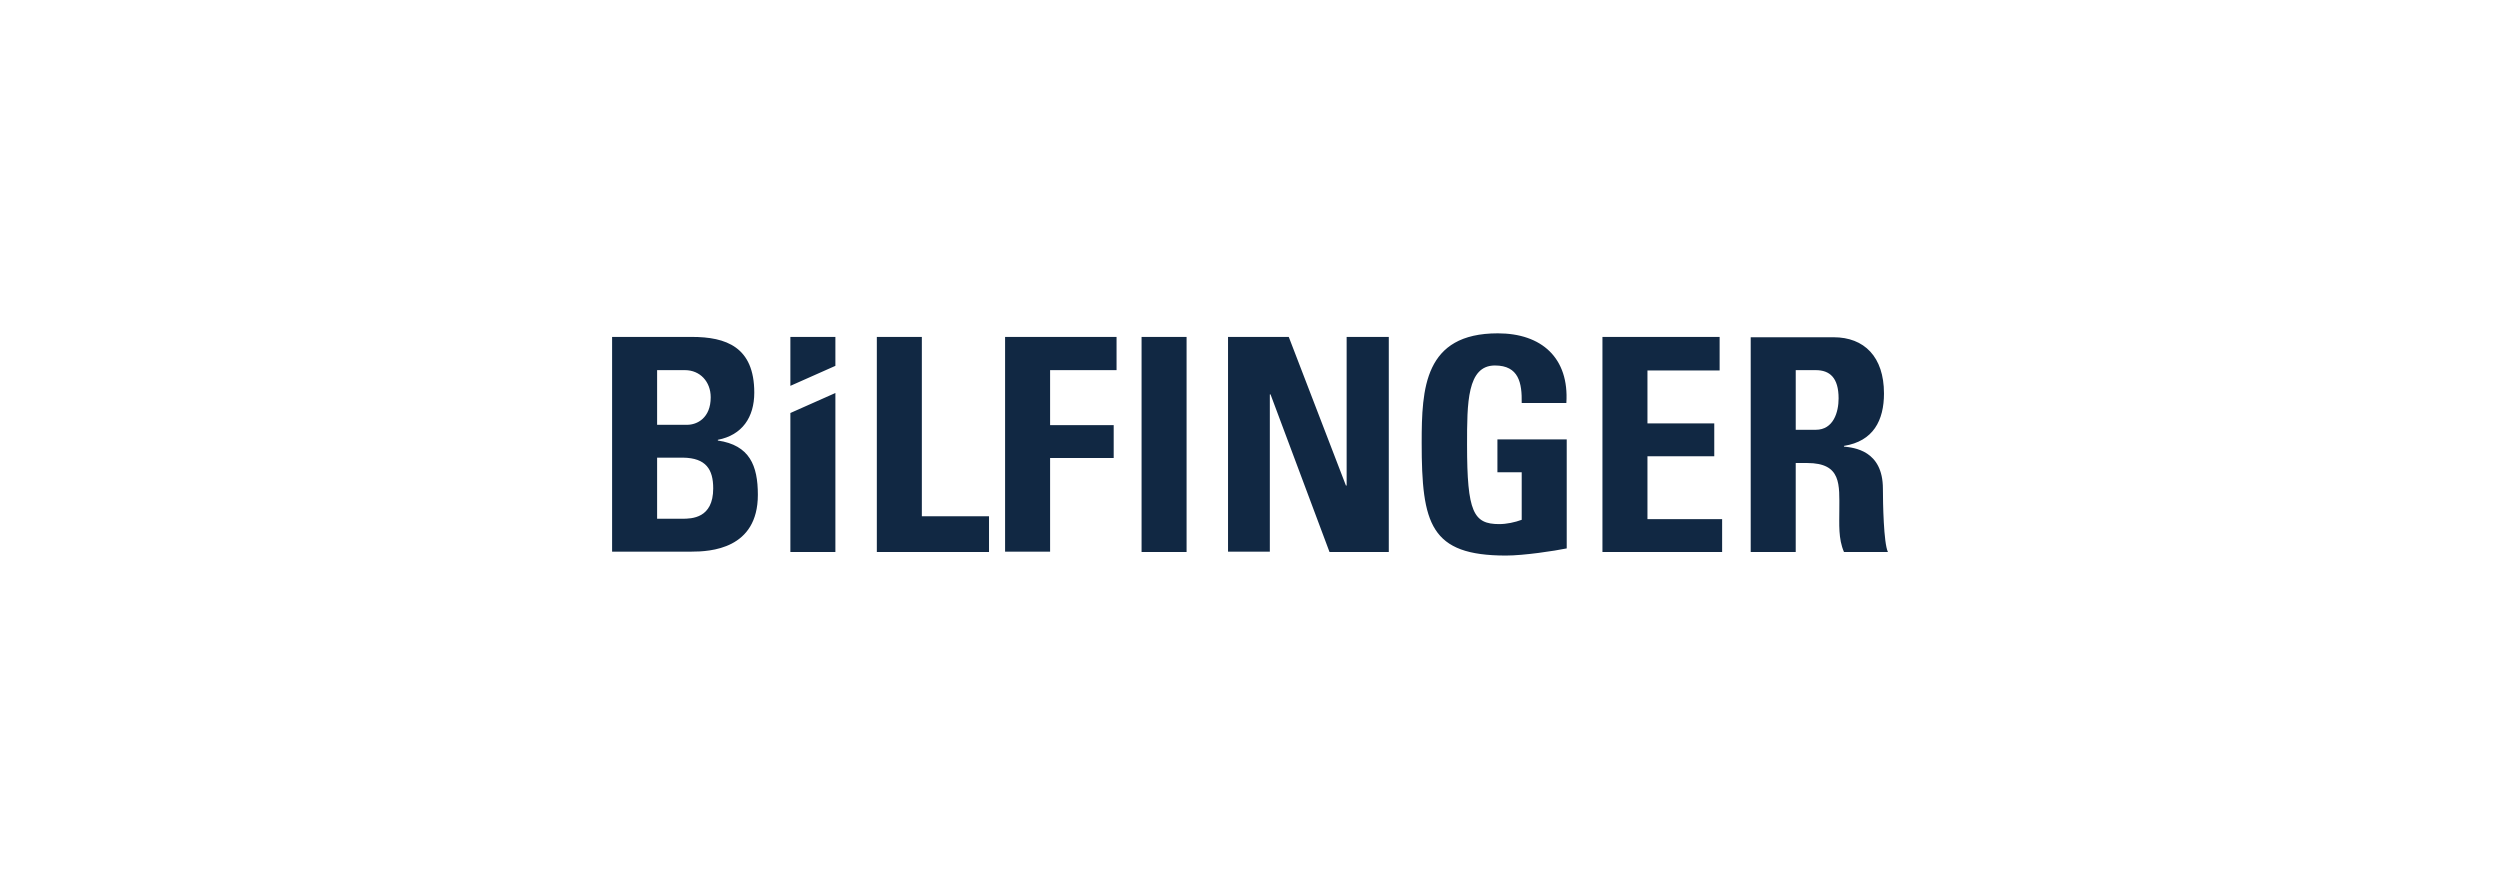 <svg width="180" height="64" viewBox="0 0 180 64" fill="none" xmlns="http://www.w3.org/2000/svg">
<g clip-path="url(#clip0_926_1687)">
<path d="M56.907 29.736V39.742H60.148V28.296L56.907 29.736ZM51.351 35.164C51.351 37.325 49.807 37.35 49.113 37.35H47.312V32.951H49.189C50.836 32.977 51.351 33.8 51.351 35.164ZM51.171 28.605C51.171 30.098 50.193 30.586 49.473 30.586H47.312V26.65H49.318C50.398 26.65 51.171 27.474 51.171 28.605ZM51.684 31.718V31.666C53.433 31.331 54.308 30.046 54.308 28.271C54.308 24.977 52.277 24.258 49.807 24.258H44.071V39.718H49.781C51.144 39.718 54.566 39.538 54.566 35.627C54.566 33.519 53.974 32.053 51.684 31.718ZM60.148 26.341V24.258H56.907V27.781L60.148 26.341ZM63.132 39.742H71.209V37.17H66.373V24.258H63.132V39.742ZM75.582 26.65H80.392V24.258H72.366V39.718H75.607V32.977H80.186V30.611H75.607V26.65H75.581H75.582ZM82.193 39.742H85.434V24.258H82.193V39.742ZM95.723 39.742H99.993V24.258H96.958V34.959H96.907L92.791 24.258H88.418V39.718H91.428V28.399H91.479L95.724 39.742H95.723ZM112.778 29.016C112.984 25.775 111.003 24 107.839 24C102.541 24 102.361 27.961 102.361 31.871C102.361 37.736 102.978 40 108.432 40C109.718 40 111.931 39.665 112.804 39.485V31.639H107.814V34.005H109.563V37.426C109.074 37.606 108.483 37.735 107.943 37.735C106.091 37.735 105.628 36.886 105.628 32.025C105.628 29.015 105.628 26.315 107.634 26.315C109.358 26.315 109.589 27.575 109.563 29.016H112.778ZM115.376 39.742H123.993V37.376H118.617V32.849H123.427V30.483H118.617V26.675H123.813V24.258H115.376V39.742ZM132.379 28.681C132.379 29.659 132.019 30.945 130.733 30.945H129.293V26.65H130.733C131.737 26.65 132.379 27.19 132.379 28.683M135.646 28.321C135.646 25.698 134.231 24.282 132.018 24.282H126.051V39.742H129.292V33.337H130.116C132.611 33.337 132.431 34.906 132.431 36.733C132.431 37.736 132.353 38.79 132.766 39.742H135.929C135.621 39.1 135.569 36.193 135.569 35.19C135.569 32.411 133.461 32.231 132.766 32.155V32.104C134.874 31.769 135.647 30.277 135.647 28.323" fill="#112843"/>
</g>
<defs>
<clipPath id="clip0_926_1687">
<rect width="91.859" height="16" fill="white" transform="translate(44.071 24)"/>
</clipPath>
</defs>
</svg>
